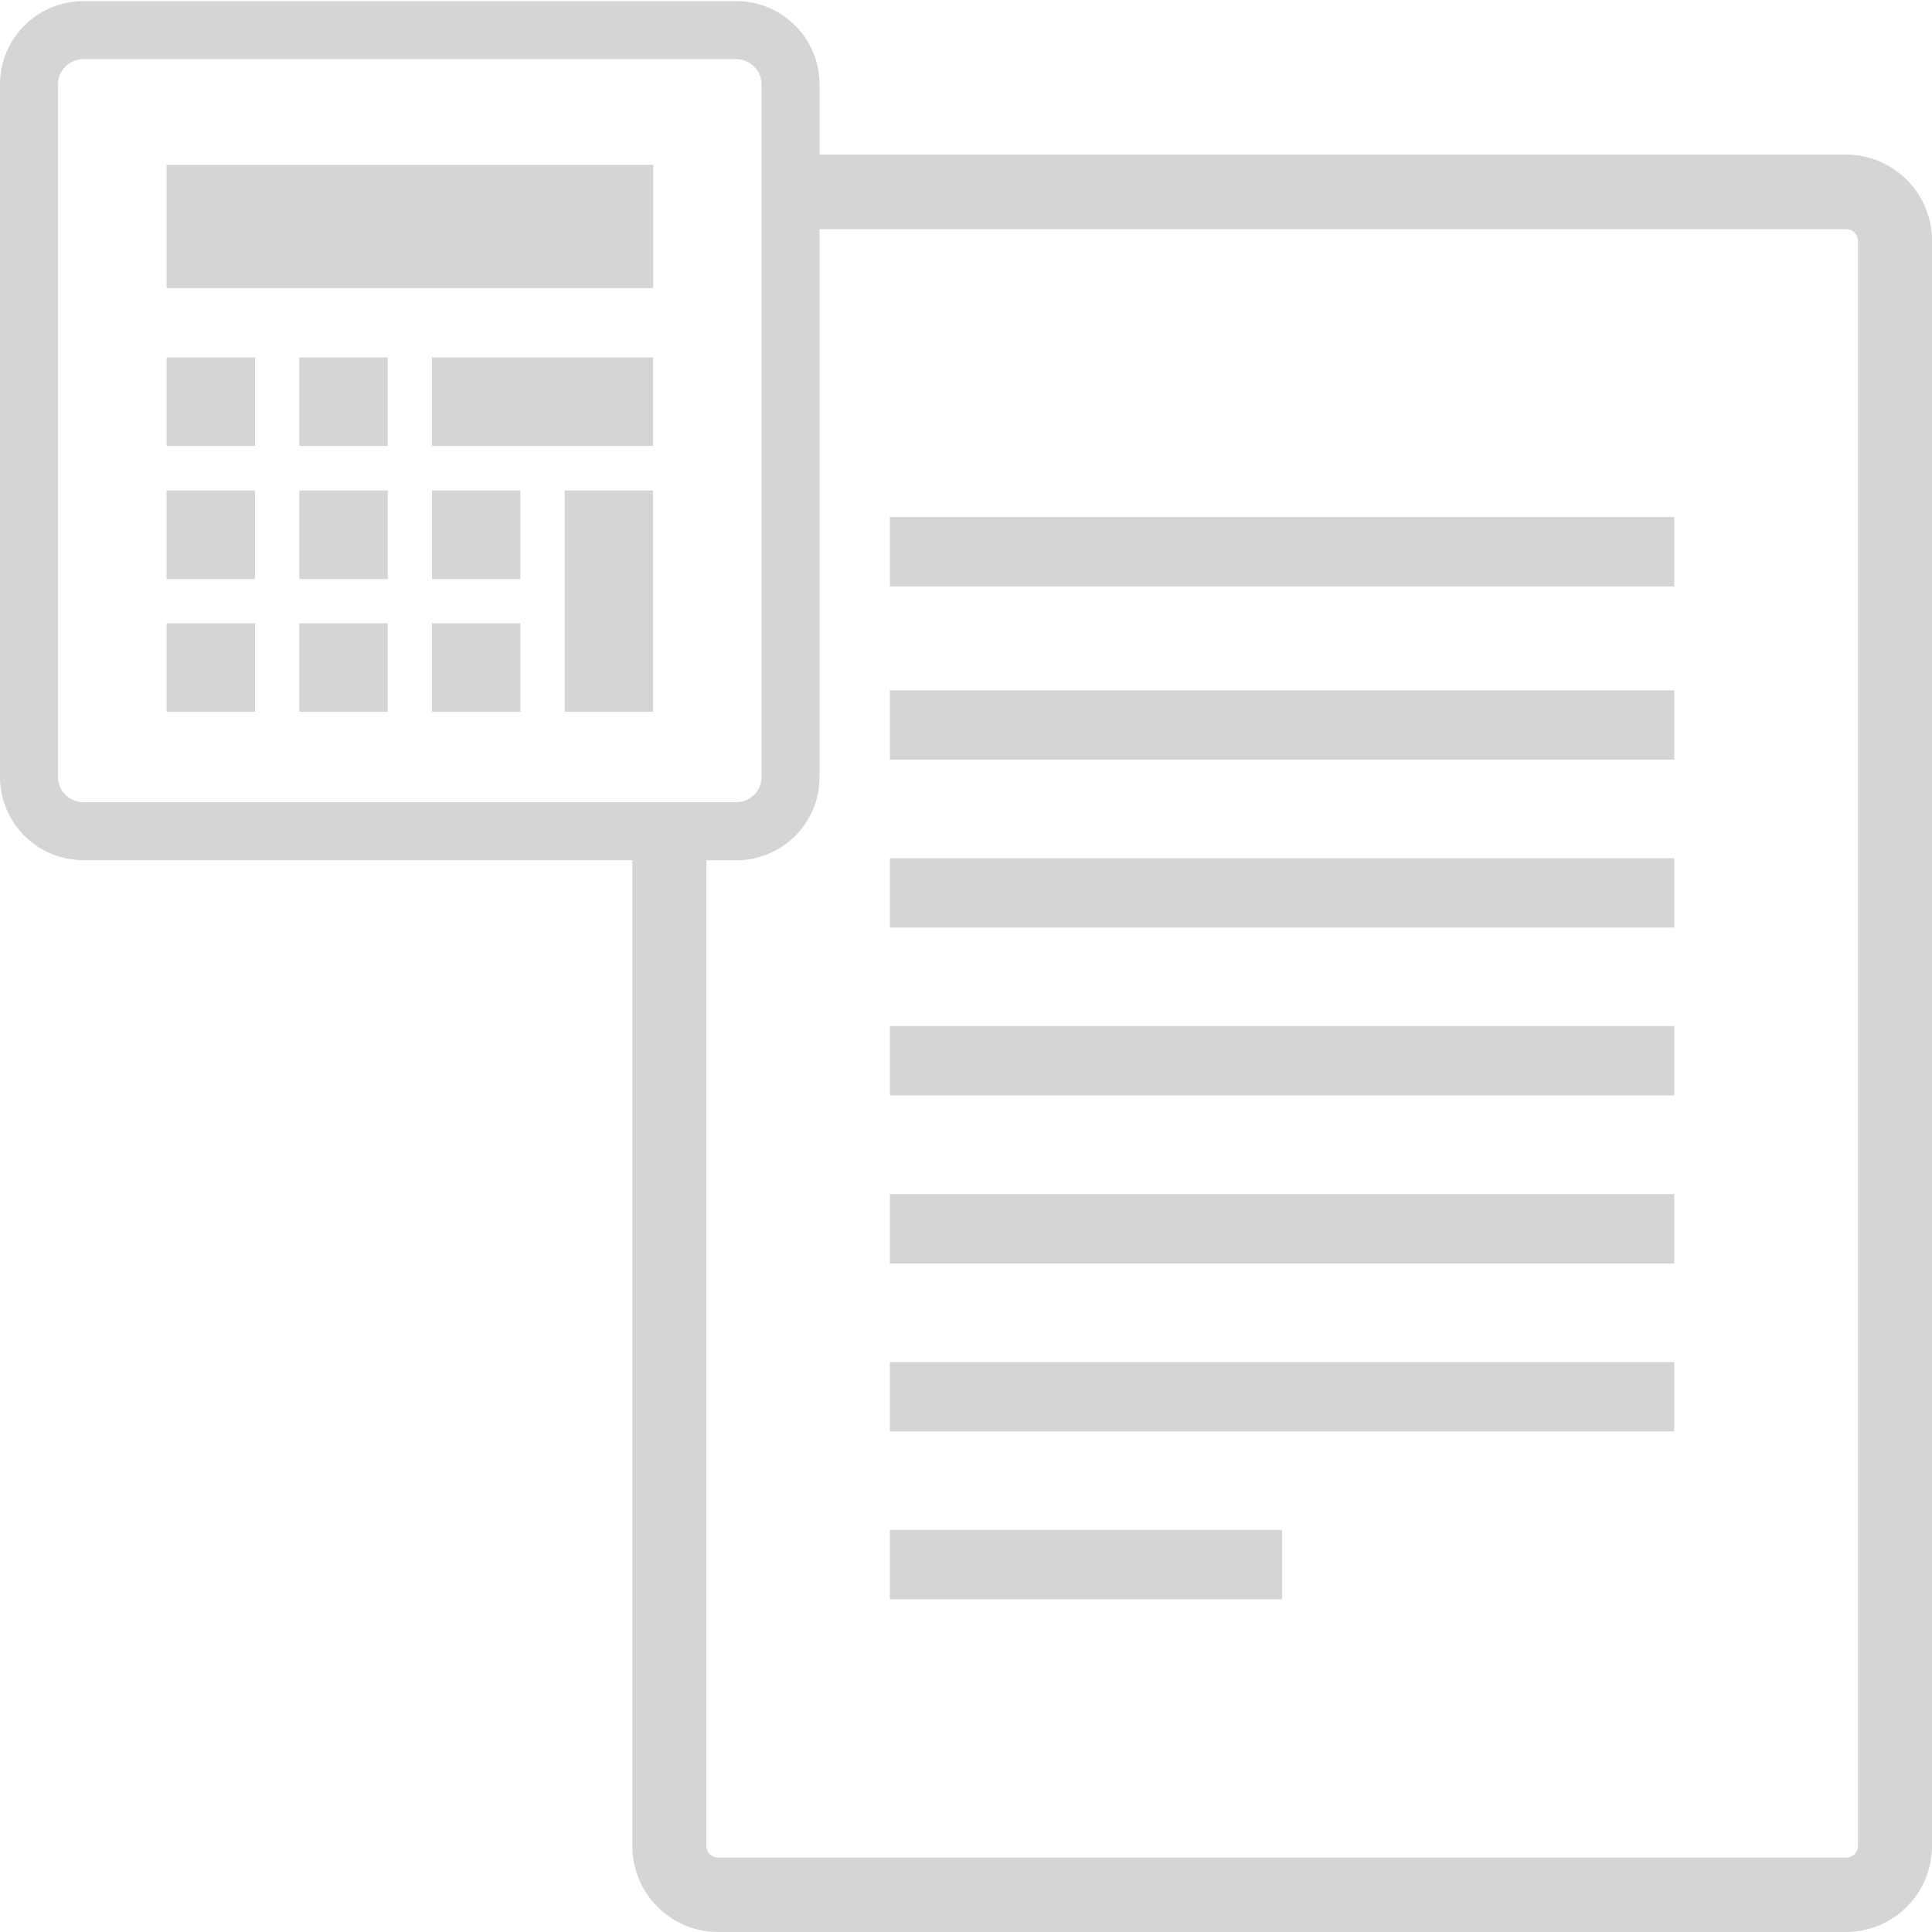 <svg id="Capa_1" data-name="Capa 1" xmlns="http://www.w3.org/2000/svg" viewBox="0 0 100 100"><defs><style>.cls-1{fill:#d5d5d5;}</style></defs><rect class="cls-1" x="46.06" y="35.73" width="40.6" height="3.59"/><rect class="cls-1" x="46.06" y="44.42" width="40.6" height="3.59"/><rect class="cls-1" x="46.06" y="26.76" width="40.6" height="3.59"/><rect class="cls-1" x="46.06" y="53.11" width="40.6" height="3.59"/><path class="cls-1" d="M95.55,8H42.42V4.38A4.31,4.31,0,0,0,38.11.06H4.31A4.31,4.31,0,0,0,0,4.38V40.21a4.31,4.31,0,0,0,4.31,4.31H32.73v51A4.45,4.45,0,0,0,37.18,100H95.55A4.45,4.45,0,0,0,100,95.55V12.48A4.46,4.46,0,0,0,95.55,8Zm.62,87.53a.62.62,0,0,1-.62.62H37.18a.62.62,0,0,1-.62-.62v-51h1.55a4.31,4.31,0,0,0,4.31-4.31V11.86H95.55a.62.62,0,0,1,.62.62ZM3,40.21V4.38A1.32,1.32,0,0,1,4.31,3.06h33.8a1.32,1.32,0,0,1,1.31,1.32V40.21a1.31,1.31,0,0,1-1.31,1.31H4.31A1.31,1.31,0,0,1,3,40.21Z"/><rect class="cls-1" x="46.06" y="61.81" width="40.6" height="3.59"/><rect class="cls-1" x="46.06" y="70.5" width="40.6" height="3.59"/><rect class="cls-1" x="46.06" y="79.19" width="20.3" height="3.59"/><rect class="cls-1" x="8.62" y="8.53" width="25.19" height="6.38"/><polygon class="cls-1" points="8.62 18.5 8.62 23.08 10.91 23.08 13.2 23.08 13.2 18.5 10.91 18.5 8.62 18.5"/><polygon class="cls-1" points="15.49 18.5 15.49 23.08 17.78 23.08 20.07 23.08 20.07 18.5 17.78 18.5 15.49 18.5"/><polygon class="cls-1" points="22.36 18.5 22.36 23.08 28.08 23.08 33.8 23.08 33.8 18.5 28.08 18.5 22.36 18.5"/><polygon class="cls-1" points="8.62 25.39 8.62 29.97 10.91 29.97 13.2 29.97 13.2 25.39 10.91 25.39 8.62 25.39"/><polygon class="cls-1" points="15.49 25.39 15.49 29.97 17.78 29.97 20.07 29.97 20.07 25.39 17.78 25.39 15.49 25.39"/><polygon class="cls-1" points="22.36 25.39 22.36 29.97 24.64 29.97 26.93 29.97 26.93 25.39 24.64 25.39 22.36 25.39"/><polygon class="cls-1" points="29.23 25.39 29.23 36.84 31.52 36.84 33.8 36.84 33.8 25.39 31.52 25.39 29.23 25.39"/><polygon class="cls-1" points="8.62 32.26 8.62 36.84 10.91 36.84 13.2 36.84 13.2 32.26 10.91 32.26 8.62 32.26"/><polygon class="cls-1" points="15.49 32.26 15.49 36.84 17.78 36.84 20.07 36.84 20.07 32.26 17.78 32.26 15.49 32.26"/><polygon class="cls-1" points="22.36 32.26 22.36 36.84 24.64 36.84 26.93 36.84 26.93 32.26 24.64 32.26 22.36 32.26"/></svg>